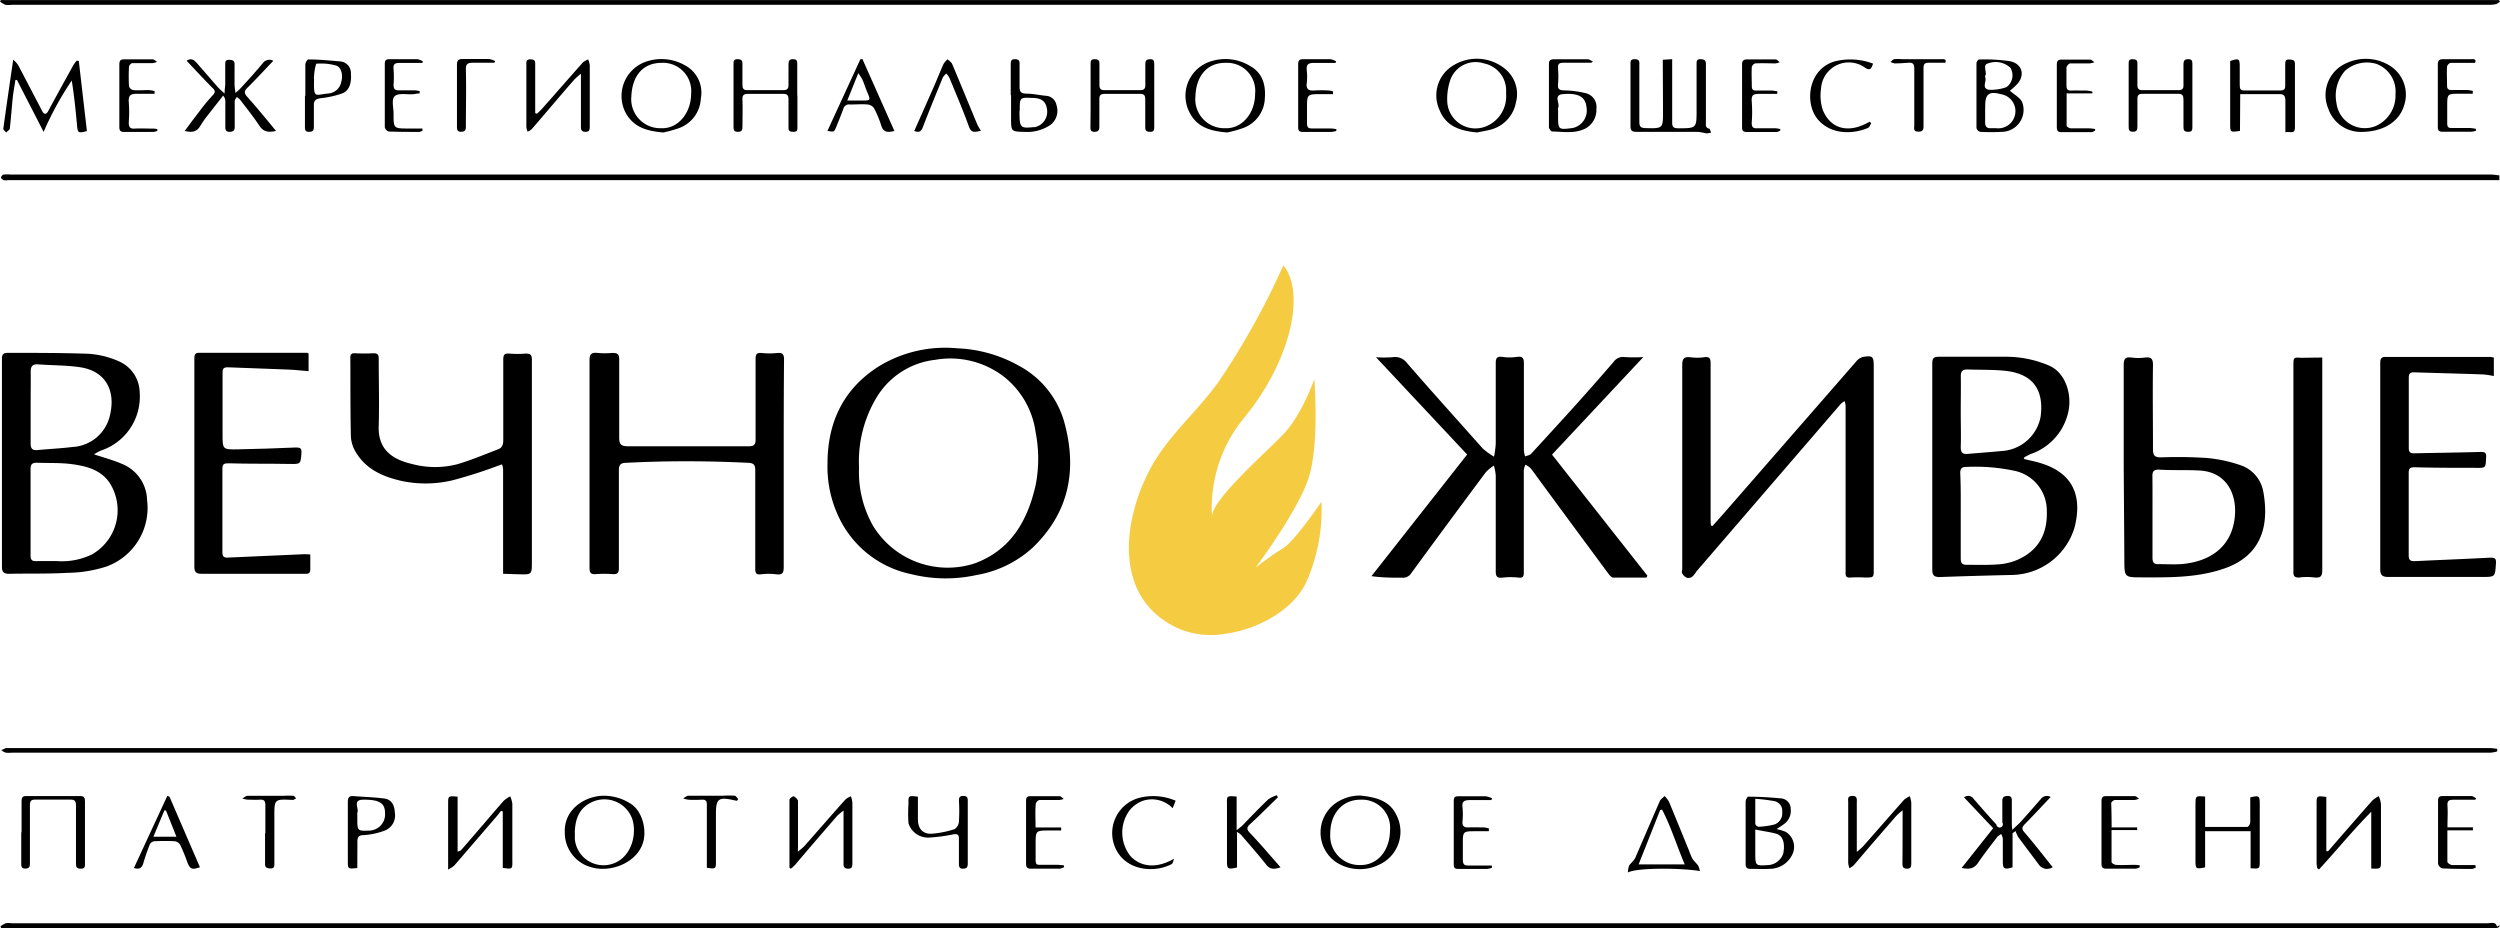 <?xml version="1.0" encoding="UTF-8"?> <svg xmlns="http://www.w3.org/2000/svg" id="Слой_1" data-name="Слой 1" viewBox="0 0 308.34 114.49"> <defs> <style>.cls-1{fill:#f5cb42;}</style> </defs> <path d="M459.76,373.55l11.77,14.94-.14.23c-1.36,0-2.72,0-4.08,0-.2,0-.44-.28-.59-.48q-4.38-5.91-8.74-11.85c-.3-.41-.59-.84-.92-1.22a2.61,2.61,0,0,0-.58-.37,2.19,2.19,0,0,0-.2.63c0,2.8,0,5.6,0,8.4,0,1.43,0,2.85,0,4.28,0,.48-.12.67-.65.61a8.39,8.39,0,0,0-1.94,0c-.7.09-.88-.14-.87-.81q0-5.89,0-11.8a6.35,6.35,0,0,0-.23-1.2,5,5,0,0,0-1,.82q-4.62,6.19-9.18,12.43a1.23,1.23,0,0,1-1.2.57c-1.18,0-2.36,0-3.72-.19l11.8-15-11.24-12a14.16,14.16,0,0,0,2,0,1.86,1.86,0,0,1,1.86.76c3.07,3.53,6.19,7,9.31,10.5a8.44,8.44,0,0,0,1.39,1,12.45,12.45,0,0,0,.21-1.58c0-3.32,0-6.63,0-9.94,0-.63.15-.87.82-.78a6.17,6.17,0,0,0,1.77,0c.77-.12.89.2.88.87,0,3.56,0,7.11,0,10.66a3.74,3.74,0,0,0,.15.74c.26-.1.58-.14.75-.33q2.76-3,5.48-6,2.37-2.64,4.69-5.33a1.42,1.42,0,0,1,1.38-.59,18.52,18.52,0,0,0,2.28,0Z" transform="translate(-268.34 -317.48)"></path> <path d="M576.6,339.11v.59H269.28a1.28,1.28,0,0,1-.48,0c-.14-.06-.35-.23-.34-.32a.52.52,0,0,1,.32-.37,4.4,4.4,0,0,1,.89,0H575.44C575.82,339,576.21,339.07,576.6,339.11Z" transform="translate(-268.34 -317.48)"></path> <path d="M479.56,382.35l1.38-1.55q8.16-9.36,16.32-18.72a1.71,1.71,0,0,1,.81-.57c1.25-.21,1.37-.08,1.37,1.2v25c0,1,0,1-1.08,1a15,15,0,0,0-1.77,0c-.46.05-.65-.12-.62-.57,0-.22,0-.44,0-.65q0-10,0-20a2.71,2.71,0,0,0-.12-.54,2.86,2.86,0,0,0-.48.35l-17.69,20.53c-.35.41-.57,1.06-1.28.91a1.2,1.2,0,0,1-.58-.54c-.09-.13,0-.36,0-.55q0-12.56,0-25.11c0-.76.16-1.09,1-1a6,6,0,0,0,1.69,0c.67-.1.82.14.81.78,0,6.38,0,12.76,0,19.14,0,.28,0,.56.05.84Z" transform="translate(-268.34 -317.48)"></path> <path d="M365,374.71c0,4.25,0,8.5,0,12.76,0,.74-.22.93-.93.84a7.63,7.63,0,0,0-1.85,0c-.6.08-.73-.12-.73-.69,0-4,0-8.08,0-12.11,0-.68-.15-.91-.88-.95-5-.24-10-.26-15,0-.76,0-.95.27-.94,1,0,4,0,8,0,12,0,.58-.18.76-.74.73a14.72,14.72,0,0,0-2.1,0c-.6.05-.78-.16-.78-.76,0-3.85,0-7.7,0-11.55,0-4.68,0-9.37,0-14.05,0-.79.25-1,1-.92a9.62,9.62,0,0,0,1.78,0c.65,0,.89.11.88.84,0,3.2,0,6.4,0,9.61,0,.8.23,1.06,1.05,1.06,5,0,10,0,14.94,0,.65,0,.84-.22.83-.84,0-3.28,0-6.56,0-9.85,0-.62.1-.89.79-.81a8.8,8.8,0,0,0,1.85,0c.68-.07.88.15.87.84C365,366.15,365,370.43,365,374.71Z" transform="translate(-268.34 -317.48)"></path> <path d="M370.4,374.68c0-5.18,2-9.32,6.45-12.09a15.74,15.74,0,0,1,9.58-2.15,16.86,16.86,0,0,1,7.72,2.23,11.34,11.34,0,0,1,5.41,6.72c1.68,5.92.7,11.27-3.87,15.65a13.7,13.7,0,0,1-6.9,3.36,17.64,17.64,0,0,1-8.08-.11,12.72,12.72,0,0,1-9-7.21A14.44,14.44,0,0,1,370.4,374.68Zm3.89.46a13.44,13.44,0,0,0,1.72,7.18,10.78,10.78,0,0,0,12.62,4.62c4.43-1.67,6.47-5.29,7.45-9.67a16.91,16.91,0,0,0,0-6.42,10.57,10.57,0,0,0-3.77-6.79,10.81,10.81,0,0,0-8.63-2.2,9.7,9.7,0,0,0-7.28,4.73A15.32,15.32,0,0,0,374.29,375.14Z" transform="translate(-268.34 -317.48)"></path> <path d="M279.94,373.52c1.17.39,2.32.69,3.41,1.16a4.94,4.94,0,0,1,3.13,4.47,7.69,7.69,0,0,1-5,8.2,16.11,16.11,0,0,1-4.82.78c-2.38.14-4.78.07-7.18.12-.65,0-.9-.19-.9-.87q0-12.84,0-25.67c0-.53.19-.71.7-.71,3.31,0,6.62,0,9.92.11a11,11,0,0,1,3.73.9,4.27,4.27,0,0,1,2.64,3.91,7,7,0,0,1-4.78,7.13A5.58,5.58,0,0,0,279.94,373.52Zm-4.62,13.16a8.49,8.49,0,0,0,4.38-.83,6.27,6.27,0,0,0,2.19-8.77c-1.11-1.7-3-2.14-4.81-2.37-1.38-.17-2.79-.1-4.18-.16-.55,0-.79.17-.79.73,0,3.58,0,7.15,0,10.73,0,.48.16.69.65.68C273.51,386.67,274.27,386.68,275.32,386.68Zm-3.2-18.89h0c0,1.46,0,2.91,0,4.36,0,.62.17.9.83.84,1.44-.14,2.89-.2,4.32-.38a5,5,0,0,0,4.65-4c.67-2.85-.47-5.37-3.73-5.84-1.69-.25-3.42-.22-5.13-.35-.74-.06-.95.28-.93.95C272.14,364.84,272.12,366.32,272.12,367.79Z" transform="translate(-268.34 -317.48)"></path> <path d="M517.93,374.08c.76.19,1.54.33,2.28.58,3.75,1.21,5,3.95,4,7.86a8.2,8.2,0,0,1-7.61,5.87c-3,.07-6,.15-9,.26-.69,0-.94-.18-.94-.91q0-12.72,0-25.44c0-.66.2-.82.83-.82,2.74,0,5.49,0,8.23,0a13.45,13.45,0,0,1,5.39,1.11c2.07.94,2.71,3.58,2.38,5.42a7.08,7.08,0,0,1-4.7,5.47c-.27.12-.52.26-.78.4C518,374,518,374,517.93,374.08Zm-7.76,7c0,1.75,0,3.49,0,5.24,0,.59.14.83.75.82,1.35,0,2.7.05,4-.06a7.29,7.29,0,0,0,2.46-.65c2.64-1.27,3.58-3.47,3.39-6.34a5,5,0,0,0-4-4.55,23.11,23.11,0,0,0-5.92-.47c-.55,0-.75.2-.74.77C510.19,377.55,510.17,379.3,510.17,381.05Zm0-12.75c0,1.43.05,2.86,0,4.28,0,.74.25.9.88.85,1.52-.13,3-.24,4.56-.39a5.19,5.19,0,0,0,4.41-4.18c.46-3.45-1.07-5.28-4.23-5.66-1.57-.18-3.17-.12-4.76-.18-.6,0-.87.18-.85.84C510.2,365.34,510.17,366.82,510.17,368.3Z" transform="translate(-268.34 -317.48)"></path> <path d="M576.68,317.66a1.66,1.66,0,0,1-.41.3,2.94,2.94,0,0,1-.78.11H269.79a3.06,3.06,0,0,1-.8,0,2.66,2.66,0,0,1-.65-.4l.1-.18H576.55Z" transform="translate(-268.34 -317.48)"></path> <path d="M576.66,431.68c-.09.08-.17.22-.27.23a5.21,5.21,0,0,1-.88.06h-307l-.12-.23a2.79,2.79,0,0,1,.66-.39,2.54,2.54,0,0,1,.73,0H575.17c.41,0,1-.23,1.13.42l.3-.15Z" transform="translate(-268.34 -317.48)"></path> <path d="M576.33,410.16a4.29,4.29,0,0,1-.78.15c-.81,0-1.62,0-2.43,0H269.85a4.38,4.38,0,0,1-.81,0,2.23,2.23,0,0,1-.54-.3c.19-.09.38-.19.58-.27,0,0,.1,0,.16,0h306.1a8.14,8.14,0,0,1,1,.1Z" transform="translate(-268.34 -317.48)"></path> <path d="M330.39,388.25v-12.9a2.58,2.58,0,0,0-.13-.6l-.62.22a56.38,56.38,0,0,1-5.58,1.77,14.37,14.37,0,0,1-6.09.08c-2.29-.51-4.37-1.37-5.67-3.45a4.16,4.16,0,0,1-.68-2c-.08-3.26-.05-6.52-.07-9.77,0-.43.15-.57.57-.55a21.3,21.3,0,0,0,2.26,0c.57,0,.68.19.67.7,0,2.75.08,5.5,0,8.24-.12,3,1.74,4.17,4.16,4.73a10.92,10.92,0,0,0,5.59,0c1.71-.51,3.37-1.21,5-1.84.47-.18.61-.56.61-1.09,0-3.31,0-6.63,0-9.94,0-.59.13-.82.76-.76a12.39,12.39,0,0,0,2,0c.61,0,.77.16.77.77,0,8.29,0,16.58,0,24.88,0,1.61,0,1.61-1.57,1.57Z" transform="translate(-268.34 -317.48)"></path> <path d="M530.27,375c0-4.18,0-8.35,0-12.52,0-.78.24-1,1-.9a6.2,6.2,0,0,0,1.61,0c.72-.09,1,.1,1,.89-.05,3.47,0,6.95,0,10.42,0,.77.2,1,1,1a54.25,54.25,0,0,1,5.56.07,17.31,17.31,0,0,1,4.16.87,4.22,4.22,0,0,1,2.89,3.31c.74,4.13-.18,7.87-4.85,9.47-3.32,1.14-6.71,1.09-10.12,1.08-2.17,0-2.17,0-2.17-2.21Zm3.55,6.19c0,1.7,0,3.39,0,5.09,0,.58.19.82.8.78.89,0,1.78.05,2.67,0,3.25-.24,6.26-1.83,6.68-5.8.3-2.82-1-5.58-4.37-5.75-1.66-.09-3.33,0-5-.11-.61,0-.8.22-.79.81C533.83,377.83,533.82,379.49,533.82,381.16Z" transform="translate(-268.34 -317.48)"></path> <path d="M575.92,361.58v2.28a11.45,11.45,0,0,0-1.34-.2c-2.85-.1-5.7-.17-8.55-.26-.47,0-.6.23-.6.65,0,2.9,0,5.81,0,8.72,0,.43.17.63.62.62,2.75-.06,5.49-.09,8.23-.17.55,0,.72.1.69.65-.07,1.37,0,1.33-1.42,1.31-2.47,0-4.95,0-7.42-.07-.51,0-.71.12-.71.68q0,5.08,0,10.17c0,.59.2.75.75.73,3.08-.15,6.17-.26,9.25-.43.62,0,.8.06.76.71-.11,1.67-.08,1.67-1.73,1.67-3.84,0-7.69,0-11.54,0-.8,0-1-.27-1-1q0-12.67,0-25.35c0-.52.09-.8.69-.79h12.84A3.31,3.31,0,0,1,575.92,361.58Z" transform="translate(-268.34 -317.48)"></path> <path d="M306.61,385.86c0,.68,0,1.27,0,1.85s-.33.54-.7.54H302c-2.94,0-5.87,0-8.8,0-.69,0-.89-.22-.89-.88q0-12.84,0-25.67c0-.45.06-.71.6-.71,4.44,0,8.88,0,13.32,0,0,0,.09.05.17.09v2.18c-.88-.07-1.7-.17-2.52-.2-2.49-.11-5-.17-7.49-.28-.64,0-.6.39-.6.8,0,2.48,0,4.95,0,7.43,0,1.9,0,1.92,1.88,1.89q3.6-.07,7.18-.23c.55,0,.7.11.67.66-.1,1.42-.08,1.39-1.53,1.37-2.5-.05-5,0-7.5-.08-.51,0-.72.1-.72.66q0,5.18,0,10.33c0,.5.18.66.66.64l9.5-.42Z" transform="translate(-268.34 -317.48)"></path> <path d="M554.76,361.58c0,.28,0,.54,0,.8,0,8.47,0,16.94,0,25.41,0,.74-.18,1-1,.91a7,7,0,0,0-1.77,0c-.64.07-.83-.19-.79-.76,0-.11,0-.22,0-.33q0-12.5,0-25c0-1.07,0-1.06,1-1C553.13,361.6,553.9,361.58,554.76,361.58Z" transform="translate(-268.34 -317.48)"></path> <path d="M473.42,324.85l1.16-.07v2.15c0,1.88,0,3.76,0,5.64,0,.6.19.72.73.73,2.28,0,2.28,0,2.28-2.24,0-1.89,0-3.77,0-5.65,0-.35,0-.65.48-.63s.68.12.67.64c0,2.37,0,4.74,0,7.1,0,.35-.1.7.4.83.11,0,.16.32.24.49a2.57,2.57,0,0,1-.61.09,9.23,9.23,0,0,0-1-.19c-2.53,0-5.05,0-7.58,0-.62,0-.76-.19-.75-.79,0-2.48,0-4.95,0-7.42,0-.4-.07-.77.54-.75s.56.34.55.75c0,2.34,0,4.68,0,7,0,.58.2.73.74.75,2.18.05,2.18.07,2.18-2.09Z" transform="translate(-268.34 -317.48)"></path> <path d="M302.38,333.63c-.9.19-1.48.15-2-.57-.75-1.14-1.61-2.21-2.44-3.3a2.55,2.55,0,0,0-.4-.32c-.09.17-.25.35-.25.52,0,1.05,0,2.1,0,3.15,0,.45-.15.61-.6.63s-.57-.22-.56-.64c0-1.05,0-2.1,0-3.15a1,1,0,0,0-.27-.67c-.58.74-1.17,1.48-1.75,2.23a14.12,14.12,0,0,0-1.07,1.5c-.45.77-1.07.83-1.92.62.6-.81,1.16-1.57,1.74-2.31a22.35,22.35,0,0,1,1.68-2.05c.45-.45.31-.68-.05-1-1.05-1.07-2.07-2.17-3.13-3.29.55-.39.92-.11,1.28.3l2.61,3c.19.21.41.38.79.74,0-.55.08-.87.08-1.2q0-1.17,0-2.34c0-.36,0-.63.49-.62s.69.13.66.65c0,.83,0,1.67,0,2.5a8.13,8.13,0,0,0,.12.93c.3-.27.46-.4.59-.54.93-1,1.89-2.07,2.78-3.14a1,1,0,0,1,1.29-.28c-1.09,1.14-2.12,2.26-3.2,3.33-.44.42-.38.71,0,1.13C300,330.73,301.15,332.12,302.38,333.63Z" transform="translate(-268.34 -317.48)"></path> <path d="M510.28,424.53l3.89-4.9-3.59-3.8a.79.79,0,0,1,1.16.15q1.39,1.62,2.83,3.2a.4.4,0,1,0,.73-.26c0-.89,0-1.78,0-2.66,0-.49.22-.59.63-.61s.55.18.54.58c0,.89,0,1.78,0,2.67,0,.22,0,.45.06.93.48-.46.81-.74,1.1-1.06.81-.9,1.6-1.81,2.4-2.72a.92.92,0,0,1,1.23-.27c-1.1,1.16-2.13,2.27-3.19,3.35-.38.39-.4.62,0,1.06,1.19,1.38,2.3,2.82,3.44,4.24a1.23,1.23,0,0,1-1.74-.36c-.84-1.12-1.68-2.23-2.51-3.35a4.5,4.5,0,0,1-.33-.74l-.37.27v4.2c-1,.31-1.2.2-1.2-.71s0-1.89,0-2.83a2.18,2.18,0,0,0-.19-.56,1.88,1.88,0,0,0-.48.34c-.83,1.08-1.68,2.16-2.44,3.29C511.72,424.67,511.16,424.7,510.28,424.53Z" transform="translate(-268.34 -317.48)"></path> <path d="M555.48,422.46c1.81-2.08,3.62-4.17,5.44-6.23a3.89,3.89,0,0,1,.81-.56,3.65,3.65,0,0,1,.27,1c0,2.31,0,4.62,0,6.93,0,1.05,0,1.05-1.2,1v-7c-2.3,2.32-4.29,4.78-6.44,7.11l-.23-.16c0-.17-.06-.34-.07-.52v-7.34c0-1.07,0-1.07,1.2-.92v6.69Z" transform="translate(-268.34 -317.48)"></path> <path d="M278.06,325l1,8.65c-1.1.28-1.14.24-1.23-.82-.16-1.79-.35-3.57-.64-5.42a38.91,38.91,0,0,0-3.47,6.34l-3.29-6.41-.19,0c-.11.74-.25,1.47-.33,2.21-.13,1.26-.21,2.52-.36,3.77,0,.18-.3.33-.45.5-.13-.16-.37-.34-.35-.48.38-2.76.78-5.52,1.22-8.5a4,4,0,0,1,.59.63c1,1.91,2,3.82,3,5.74.24.44.51.37.71,0,1-1.87,2.05-3.76,3.08-5.63a4.68,4.68,0,0,1,.45-.62Z" transform="translate(-268.34 -317.48)"></path> <path d="M330.35,424.52v-6.95l-.21-.09c-.2.26-.4.51-.61.76q-2.58,3-5.17,6a4,4,0,0,1-.75.49v-2.19c0-2,0-3.93,0-5.9,0-1,0-1,1.17-.9v6.78c.23-.09.35-.1.41-.17,1.76-2,3.5-4.08,5.27-6.1a3.85,3.85,0,0,1,.81-.55,3.47,3.47,0,0,1,.26.91c0,2.34,0,4.69,0,7C331.55,424.69,331.55,424.69,330.35,424.52Z" transform="translate(-268.34 -317.48)"></path> <path d="M365.71,424.49c0-2.79,0-5.58,0-8.37,0-.16.42-.47.54-.42s.51.37.51.57c0,1.91,0,3.82,0,5.73a3.58,3.58,0,0,0,0,.51,7.45,7.45,0,0,0,.77-.66c1.69-1.91,3.36-3.84,5.06-5.74a2.33,2.33,0,0,1,.7-.42,3.62,3.62,0,0,1,.18.79c0,2.47,0,4.94,0,7.42,0,.4,0,.74-.55.72s-.55-.36-.54-.76v-6.41a8.45,8.45,0,0,0-.79.66c-1.74,2-3.46,4-5.2,6.05a4,4,0,0,1-.53.47Z" transform="translate(-268.34 -317.48)"></path> <path d="M487.46,419.74a6.85,6.85,0,0,1,1.11.33,2.17,2.17,0,0,1,.79,2.88,3.1,3.1,0,0,1-2.8,1.69c-.77.05-1.55,0-2.33,0-.46,0-.6-.19-.59-.64,0-2.55,0-5.1,0-7.66,0-.21.21-.6.31-.6,1.36,0,2.71.08,4.06.21a1.29,1.29,0,0,1,1.19,1.31,2,2,0,0,1-.79,1.83C488.16,419.28,487.87,419.46,487.46,419.74Zm-2.63.05v2.85c0,1.64,0,1.64,1.67,1.53a2.1,2.1,0,0,0,1.78-1.42c.17-.86.17-2.13-.84-2.43C486.65,420.09,485.81,420,484.83,419.79Zm0-3.76c0,1.14,0,2.11,0,3.07a.53.53,0,0,0,.39.35,9.28,9.28,0,0,0,2-.29,1.47,1.47,0,0,0,.93-1.55,1.21,1.21,0,0,0-.95-1.32A21.82,21.82,0,0,0,484.83,416Z" transform="translate(-268.34 -317.48)"></path> <path d="M544.61,333.62c-1.18.2-1.21.18-1.21-.86V325c1.08-.36,1.19-.29,1.18.71,0,.76,0,1.51,0,2.26,0,.48.09.68.61.67,1.46,0,2.91,0,4.36,0,.51,0,.66-.17.64-.66,0-.83,0-1.66,0-2.5,0-.38,0-.7.51-.66s.69.06.69.62c0,2.58,0,5.17,0,7.75,0,.94-.68.44-1.18.6,0-1.34,0-2.6,0-3.85,0-.7-.2-.87-.86-.85-1.53,0-3.06,0-4.71,0Z" transform="translate(-268.34 -317.48)"></path> <path d="M334.55,331.51a6.72,6.72,0,0,0,.61-.58c1.7-1.91,3.37-3.84,5.07-5.75a2.56,2.56,0,0,1,.65-.37,3,3,0,0,1,.2.69c0,2.5,0,5,0,7.51,0,.41,0,.74-.55.73s-.54-.37-.54-.76c0-1.8,0-3.61,0-5.41v-1a10.7,10.7,0,0,0-.82.73c-1.76,2-3.5,4.09-5.26,6.12a2.07,2.07,0,0,1-.5.3,2.4,2.4,0,0,1-.15-.57c0-2.53,0-5.06,0-7.59,0-.39-.09-.77.53-.76s.56.34.56.76c0,2,0,3.91,0,5.87Z" transform="translate(-268.34 -317.48)"></path> <path d="M503,417.42a8,8,0,0,0-.8.71c-1.74,2-3.47,4-5.21,6.05a3.11,3.11,0,0,1-.54.39,2.5,2.5,0,0,1-.16-.64c0-2.5,0-5,0-7.51,0-.37-.13-.76.5-.77s.57.39.56.81c0,2,0,3.9,0,6.09a9.57,9.57,0,0,0,.77-.68c1.69-1.92,3.37-3.84,5.06-5.75a3.32,3.32,0,0,1,.7-.44,3.25,3.25,0,0,1,.19.79c0,2.47,0,4.95,0,7.42,0,.42,0,.74-.55.73s-.54-.36-.54-.76C503,421.78,503,419.69,503,417.42Z" transform="translate(-268.34 -317.48)"></path> <path d="M450.52,333.82c-2.13-.21-3.81-.75-4.63-2.76a4.31,4.31,0,0,1,1.79-5.57A5.5,5.5,0,0,1,454,326a4,4,0,0,1,1.3,4.16,4.26,4.26,0,0,1-3,3.28C451.64,333.62,451,333.71,450.52,333.82Zm3.58-4.72v-.4a3.4,3.4,0,0,0-2.74-3.4,3.31,3.31,0,0,0-4.13,2,7.23,7.23,0,0,0-.38,2.89,3.48,3.48,0,0,0,4.94,2.8A4,4,0,0,0,454.1,329.1Z" transform="translate(-268.34 -317.48)"></path> <path d="M559.49,333.75a4.23,4.23,0,0,1-4-2.9,4.29,4.29,0,0,1,2.36-5.63,5.63,5.63,0,0,1,5.21.34,4.21,4.21,0,0,1,1.81,4.88C564.26,332.52,562.26,333.76,559.49,333.75Zm4.3-4.67a3.63,3.63,0,0,0-2.38-3.73,4.09,4.09,0,0,0-3.82.84,4.65,4.65,0,0,0-1.08,4,3.53,3.53,0,0,0,4.85,2.83A4.11,4.11,0,0,0,563.79,329.08Z" transform="translate(-268.34 -317.48)"></path> <path d="M350.15,333.82c-2.07-.17-3.6-.67-4.57-2.29a4.48,4.48,0,0,1,2.64-6.51,5.84,5.84,0,0,1,4.61.52,3.8,3.8,0,0,1,1.95,4.07,4.09,4.09,0,0,1-2.69,3.67A14.92,14.92,0,0,1,350.15,333.82Zm-.22-.53c1.94.09,3.64-1.76,3.65-4.24a3.48,3.48,0,0,0-3.61-3.82c-2.48,0-3.66,1.77-3.76,4.12A3.58,3.58,0,0,0,349.93,333.29Z" transform="translate(-268.34 -317.48)"></path> <path d="M419.7,333.82c-2.07-.17-3.65-.65-4.56-2.31a4.45,4.45,0,0,1,2.66-6.5,5.81,5.81,0,0,1,4.6.54c1.65.88,2.07,2.34,1.94,4.07a4.05,4.05,0,0,1-2.7,3.66A15.36,15.36,0,0,1,419.7,333.82Zm-.2-.53c1.93.08,3.64-1.74,3.64-4.25a3.46,3.46,0,0,0-3.54-3.81c-2.52-.06-3.75,1.8-3.82,4.13A3.57,3.57,0,0,0,419.5,333.29Z" transform="translate(-268.34 -317.48)"></path> <path d="M436.12,415.6c1.83.2,3.62.58,4.47,2.45a4.46,4.46,0,0,1-2.12,6.06,5.39,5.39,0,0,1-5.35-.3,4.45,4.45,0,0,1-.21-7.15A5.24,5.24,0,0,1,436.12,415.6Zm.05,8.57c2.1,0,3.58-1.8,3.61-4.27a3.47,3.47,0,0,0-3.64-3.79c-2.21,0-3.73,1.7-3.73,4.16A3.61,3.61,0,0,0,436.17,424.17Z" transform="translate(-268.34 -317.48)"></path> <path d="M540.31,415.72v3.75c1.79,0,3.5,0,5.21,0,.13,0,.35-.35.36-.54,0-1,0-2.09,0-3.11,1.1-.25,1.17-.2,1.17.83v7c0,1,0,1-1.13.92V420h-5.61v4.46c-1.14.23-1.19.19-1.19-.84v-7C539.14,415.63,539.14,415.63,540.31,415.72Z" transform="translate(-268.34 -317.48)"></path> <path d="M338,420.13c-.11-2.7,2.25-4.34,4.51-4.5a6.09,6.09,0,0,1,3.49.9c1.48.82,2.15,3.14,1.66,4.84-.74,2.5-4,3.82-6.47,3.05A4.4,4.4,0,0,1,338,420.13Zm1.24,0c0,.25,0,.55,0,.84a3.55,3.55,0,0,0,5,2.91c2-.89,2.7-3.56,2.06-5.45a3.65,3.65,0,0,0-5-2C339.75,417.18,339.29,418.5,339.23,420.13Z" transform="translate(-268.34 -317.48)"></path> <path d="M516.23,328.67c.55.49,1.24.84,1.51,1.39a2.71,2.71,0,0,1-2.52,3.68,23.58,23.58,0,0,1-2.66,0,.67.67,0,0,1-.45-.47c0-2.66,0-5.33,0-8,0-.16.21-.45.31-.45a21.2,21.2,0,0,1,3.83.21c1.61.34,1.91,1.9.7,3C516.69,328.3,516.4,328.53,516.23,328.67Zm-3.05,2.53c0,.46,0,.92,0,1.37s.16.75.68.72c.21,0,.43,0,.64,0a2.12,2.12,0,0,0,.59-4.2c-1.4-.39-1.9,0-1.9,1.38Zm0-4.18c.25.43-.5,1.33.44,1.53a5.59,5.59,0,0,0,2-.26.71.71,0,0,0,.29-.14,1.79,1.79,0,0,0,.38-2.31,2.66,2.66,0,0,0-2.72-.55c-.75.16-.17,1-.34,1.47C513.16,326.8,513.18,326.86,513.18,327Z" transform="translate(-268.34 -317.48)"></path> <path d="M402.85,329.16c0-1.24,0-2.48,0-3.72,0-.4,0-.68.54-.66s.56.28.55.68c0,.83,0,1.67,0,2.5,0,.46.15.64.6.64q2.22,0,4.44,0c.5,0,.64-.22.62-.7,0-.83,0-1.67,0-2.5,0-.47.16-.61.6-.62s.5.23.5.61q0,3.87,0,7.75c0,.39-.05.61-.52.6s-.61-.16-.59-.63c0-1.13,0-2.26,0-3.39,0-.51-.19-.67-.65-.66h-4.36c-.48,0-.67.17-.65.67,0,1.13,0,2.26,0,3.39,0,.45-.15.62-.61.62s-.5-.26-.49-.63C402.86,331.79,402.85,330.47,402.85,329.16Z" transform="translate(-268.34 -317.48)"></path> <path d="M366.69,329.26c0,1.29,0,2.58,0,3.87,0,.38,0,.62-.51.61s-.61-.15-.59-.62c0-1.13,0-2.26,0-3.39,0-.5-.17-.68-.64-.67h-4.36c-.52,0-.71.16-.68.7.05,1.1,0,2.21,0,3.31,0,.41-.05.67-.56.67s-.54-.25-.54-.66c0-2.56,0-5.11,0-7.67,0-.36,0-.63.49-.63s.63.16.61.62c0,.83,0,1.67,0,2.5,0,.48.1.7.6.7q2.22,0,4.44,0c.48,0,.66-.19.64-.68,0-.83,0-1.67,0-2.5,0-.45.11-.64.57-.64s.52.23.51.61c0,1.29,0,2.58,0,3.87Z" transform="translate(-268.34 -317.48)"></path> <path d="M530.88,329.21c0-1.27,0-2.53,0-3.8,0-.35,0-.64.48-.63s.62.14.6.62c0,.85,0,1.72,0,2.58,0,.46.18.62.61.62q2.22,0,4.44,0c.48,0,.66-.17.63-.68,0-.83,0-1.66,0-2.5,0-.44.12-.64.59-.64s.51.23.51.61c0,2.58,0,5.16,0,7.75,0,.38-.05.61-.52.6s-.59-.17-.58-.63c0-1.1,0-2.21,0-3.31,0-.51-.1-.75-.64-.75-1.48,0-3,0-4.44,0-.44,0-.61.18-.6.63,0,1.13,0,2.26,0,3.39,0,.44-.07.65-.55.66s-.54-.27-.53-.66C530.89,331.79,530.88,330.5,530.88,329.21Z" transform="translate(-268.34 -317.48)"></path> <path d="M271,420.15c0-1.29,0-2.58,0-3.87,0-.46.14-.62.59-.62,2.21,0,4.41,0,6.62,0,.52,0,.61.21.61.68,0,2.55,0,5.11,0,7.66,0,.38,0,.62-.5.62s-.61-.16-.61-.63c0-2.39,0-4.78,0-7.18,0-.55-.17-.71-.68-.71-1.45,0-2.9,0-4.36,0-.46,0-.64.16-.64.67,0,2.37,0,4.73,0,7.1,0,.42,0,.73-.56.74s-.51-.38-.51-.76v-3.71Z" transform="translate(-268.34 -317.48)"></path> <path d="M420.86,415.72v4.16c.38-.31.58-.45.76-.63,1-1.05,2.05-2.13,3.12-3.16a3.88,3.88,0,0,1,1.08-.53l.13.26c-1.13,1.09-2.23,2.21-3.38,3.26-.51.45-.5.71,0,1.2,1.25,1.32,2.43,2.72,3.71,4.17-.76.25-1.28.3-1.78-.34-1-1.27-2.07-2.47-3.12-3.7a3.72,3.72,0,0,0-.47-.33v4.39c-1.16.26-1.24.2-1.24-.82v-7C419.64,415.63,419.64,415.63,420.86,415.72Z" transform="translate(-268.34 -317.48)"></path> <path d="M464.6,325.22c-1.14,0-2.3,0-3.44,0-.56,0-.7.19-.66.71a11.31,11.31,0,0,1,0,1.93c-.06.65.2.75.78.77a11.22,11.22,0,0,1,2.52.32,1.73,1.73,0,0,1,1.43,1.95,2.59,2.59,0,0,1-1.45,2.48c-1.32.61-2.69.33-4,.32-.14,0-.39-.34-.4-.52,0-2.61,0-5.22,0-7.83,0-.44.21-.55.59-.56,1.4,0,2.8,0,4.2,0,.21,0,.42.19.64.28Zm-4.09,5.95v.56c0,1.75,0,1.77,1.79,1.54a2.2,2.2,0,0,0,1.72-2.51c-.11-1.3-.95-1.84-2.91-1.67-1.23.1-.34,1.13-.59,1.68C460.46,330.88,460.51,331,460.51,331.17Z" transform="translate(-268.34 -317.48)"></path> <path d="M478,424.92c-2-.38-7.73-.46-8.88.17a3,3,0,0,1,.14-.84c.23-.35.62-.62.78-1,1-2.31,2-4.63,3-6.94.11-.26.4-.44.6-.65a3.08,3.08,0,0,1,.55.71c.83,2,1.64,4,2.46,6a7.29,7.29,0,0,0,.42,1c.19.32.5.57.71.87A2.72,2.72,0,0,1,478,424.92Zm-1.87-.83c-1-2.33-1.69-4.65-2.8-6.76l-.23.05-2.66,6.71Z" transform="translate(-268.34 -317.48)"></path> <path d="M393,329.22c0-1.27,0-2.53,0-3.79,0-.42.05-.67.56-.65s.54.28.53.68c0,.92,0,1.83,0,2.74,0,.67.24.81.84.83.78,0,1.57.18,2.35.26a1.4,1.4,0,0,1,1.36,1.15,2.19,2.19,0,0,1-.75,2.45,5.08,5.08,0,0,1-3.11.86c-1.74-.05-1.74,0-1.74-1.79v-2.74Zm1.08,1.94c0,2.08.08,2.17,1.73,2l.16,0a1.93,1.93,0,0,0,1.51-2.15c-.12-1-.66-1.45-1.83-1.45C394.11,329.49,394.11,329.49,394.11,331.16Z" transform="translate(-268.34 -317.48)"></path> <path d="M312.41,424.54c-1.17.12-1.17.12-1.17-.87,0-2.42,0-4.84,0-7.26,0-.57.15-.79.73-.74,1.24.1,2.49.13,3.73.29,1,.12,1.3.91,1.34,1.76a2,2,0,0,1-1.19,2.18,9.11,9.11,0,0,1-2.63.58c-.61,0-.81.22-.8.8C312.42,422.35,312.41,423.42,312.41,424.54Zm0-6.56v.4c0,1.6,0,1.6,1.53,1.54a2,2,0,0,0,1.89-2.15c0-1.25-.72-1.67-2.65-1.66-1.45,0-.51,1.09-.77,1.63A.65.65,0,0,0,312.41,418Z" transform="translate(-268.34 -317.48)"></path> <path d="M306,329.3c0-1.29,0-2.58,0-3.87,0-.22.24-.62.37-.62,1.29,0,2.59.13,3.88.24a1.43,1.43,0,0,1,1.37,1.51c.1,1.21-.24,2.15-1.1,2.45a11.72,11.72,0,0,1-2.61.58c-.6.08-.88.27-.86.89,0,.86,0,1.72,0,2.58,0,.41-.05.67-.55.68s-.56-.21-.55-.65c0-1.26,0-2.52,0-3.79Zm1.08-2.15c-.08,2.61.11,2,1.75,1.86a1.75,1.75,0,0,0,1.59-1.39c.25-.83.05-1.82-.61-2.05a6.82,6.82,0,0,0-2.47-.23,6.13,6.13,0,0,0-.26,1.49A1.71,1.71,0,0,0,307.05,327.15Z" transform="translate(-268.34 -317.48)"></path> <path d="M370.39,333.63l4.06-8.83.25-.05c1.31,2.94,2.62,5.88,3.95,8.88-.79.2-1.35.21-1.62-.66a12.54,12.54,0,0,0-.89-2.14,1.07,1.07,0,0,0-.77-.46c-.72-.07-1.45,0-2.17,0a.73.73,0,0,0-.85.54c-.28.78-.6,1.55-.91,2.32C371.21,333.76,371.21,333.76,370.39,333.63Zm3.81-7.13-1.36,3.38h1.73c1.18,0,1.17,0,.72-1.07-.21-.49-.36-1-.57-1.48A8.29,8.29,0,0,0,374.2,326.5Z" transform="translate(-268.34 -317.48)"></path> <path d="M293,424.44c-1,.35-1.23.24-1.57-.66a21.93,21.93,0,0,0-.85-2.07.94.94,0,0,0-.65-.47,22.2,22.2,0,0,0-2.58,0,.72.72,0,0,0-.52.36A24.75,24.75,0,0,0,286,424c-.2.59-.54.73-1.14.53,1.39-3,2.75-5.94,4.11-8.88l.27.08Q291.11,420.07,293,424.44Zm-4.19-7-.2,0-1.35,3.24h2.84Z" transform="translate(-268.34 -317.48)"></path> <path d="M381.55,415.74v2.77c0,1.13.55,1.83,1.66,1.8a11.87,11.87,0,0,0,2.87-.57,1.22,1.22,0,0,0,.53-.93,20.18,20.18,0,0,0,0-2.58c0-.41.11-.59.55-.58s.54.18.54.59q0,3.88,0,7.75c0,.46-.14.62-.59.63s-.5-.26-.5-.63c0-1,0-2,0-3.07,0-.52-.21-.62-.71-.53a20.48,20.48,0,0,1-2.92.39,2.52,2.52,0,0,1-2.59-1.76,17.6,17.6,0,0,1,0-2.41C380.37,415.6,380.37,415.6,381.55,415.74Z" transform="translate(-268.34 -317.48)"></path> <path d="M528.78,419.53h3.15v.33h-3.16c0,1.43,0,2.68,0,3.94,0,.13.35.34.55.35.73.05,1.45,0,2.18,0,.25,0,.49,0,.74.06l0,.24a1.65,1.65,0,0,1-.5.17c-1.21,0-2.42,0-3.63,0-.45,0-.59-.19-.58-.64q0-3.83,0-7.66c0-.43.09-.65.56-.65,1.19,0,2.37,0,3.55,0,.18,0,.35.21.53.32a3,3,0,0,1-.57.16c-.8,0-1.61,0-2.41,0-.17,0-.45.24-.46.38C528.76,417.46,528.78,418.42,528.78,419.53Z" transform="translate(-268.34 -317.48)"></path> <path d="M526.41,329h-3.18c0,1.42,0,2.69,0,4,0,.11.34.3.52.31.75,0,1.51,0,2.26,0a6.26,6.26,0,0,1,.73.08l0,.2c-.15.07-.29.19-.44.19-1.24,0-2.47,0-3.71,0-.47,0-.57-.2-.57-.64q0-3.82,0-7.66c0-.44.11-.65.57-.65,1.18,0,2.36,0,3.55,0,.17,0,.35.21.52.32a2.4,2.4,0,0,1-.57.15c-.8,0-1.61,0-2.41,0-.17,0-.45.33-.47.52,0,.72,0,1.45,0,2.17,0,.5.13.68.63.66s1.23,0,1.85,0a5.85,5.85,0,0,1,.71.12Z" transform="translate(-268.34 -317.48)"></path> <path d="M287.76,333.62a2.14,2.14,0,0,1-.48.13l-3.64,0c-.45,0-.58-.16-.58-.63q0-3.83,0-7.67c0-.43.1-.65.57-.65,1.18,0,2.37,0,3.55,0,.18,0,.35.2.53.31a2,2,0,0,1-.56.16c-.83,0-1.67,0-2.5,0-.14,0-.39.27-.4.43a21.7,21.7,0,0,0,0,2.42.73.73,0,0,0,.52.47c.64.06,1.29,0,1.93,0a5.38,5.38,0,0,1,.7.12l0,.34c-.72,0-1.45,0-2.18,0s-1.06.15-1,1a16.05,16.05,0,0,1,0,2.5c0,.6.13.83.75.79s1.4,0,2.1,0c.22,0,.44,0,.66.07Z" transform="translate(-268.34 -317.48)"></path> <path d="M499.13,332.68c-.13.19-.21.49-.39.57-1.85.8-4.58.88-6.21-1.06s-1.24-6.17,2.1-7.14a7.87,7.87,0,0,1,4.73.28c-.21.57-.33.94-1,.49a3.43,3.43,0,0,0-5.42,2.6,5.72,5.72,0,0,0,.21,2.61c.9,2.23,2.92,2.85,5.18,1.77l.62-.31Z" transform="translate(-268.34 -317.48)"></path> <path d="M413.34,416.24l-.37.92a3.55,3.55,0,0,0-3.62-.93,3.76,3.76,0,0,0-1.72,1.23,4.65,4.65,0,0,0,.14,5.61c.92,1,2.74,1.83,5.38.32-.1.23-.14.58-.31.67-2.15,1.12-5.46.78-6.78-1.68a4.5,4.5,0,0,1,2.84-6.51A7,7,0,0,1,413.34,416.24Z" transform="translate(-268.34 -317.48)"></path> <path d="M320.46,333.58a1.15,1.15,0,0,1-.4.17c-1.26,0-2.53,0-3.79-.05a.73.73,0,0,1-.47-.52c0-2.61,0-5.22,0-7.83,0-.42.15-.57.56-.57,1.16,0,2.32,0,3.47,0a2.25,2.25,0,0,1,.67.27l-.08.19c-.92,0-1.84,0-2.77,0-.55,0-.85.11-.77.77a12.56,12.56,0,0,1,0,1.94c0,.5.17.68.64.67.65,0,1.3,0,1.94,0,.22,0,.43.06.64.09V329c-.28,0-.55.08-.83.1-.77.05-1.78-.17-2.23.23s-.16,1.41-.16,2.15c0,1.85,0,1.85,1.86,1.85h1.7Z" transform="translate(-268.34 -317.48)"></path> <path d="M573.6,325.23c-1.08,0-2,0-3,0a.65.65,0,0,0-.45.46c-.05.78,0,1.56,0,2.34,0,.45.19.56.58.55.62,0,1.24,0,1.86,0,.24,0,.49.07.73.1v.36h-1.58c-1.57,0-1.57,0-1.57,1.57,0,.7,0,1.4,0,2.1,0,.43.15.57.56.56.76,0,1.51,0,2.27,0a6.06,6.06,0,0,1,.71.1v.24a2.8,2.8,0,0,1-.56.12l-3.55,0c-.46,0-.6-.17-.59-.63,0-2.55,0-5.11,0-7.67,0-.52.2-.65.66-.65l3.4,0C573.43,324.75,573.8,324.76,573.6,325.23Z" transform="translate(-268.34 -317.48)"></path> <path d="M487.53,329.06c-.73,0-1.47,0-2.19,0s-1,.1-.95.91a16.87,16.87,0,0,1,0,2.66c0,.56.19.7.7.67.72,0,1.45,0,2.17,0,.22,0,.44.06.65.09l0,.19a1.11,1.11,0,0,1-.44.18c-1.23,0-2.47,0-3.7,0-.4,0-.57-.15-.57-.58q0-3.87,0-7.74c0-.45.16-.63.6-.63,1.18,0,2.37,0,3.55,0,.17,0,.33.22.49.35a2.42,2.42,0,0,1-.51.14c-.83,0-1.66-.05-2.49,0-.16,0-.43.29-.44.46-.05.78,0,1.56,0,2.34,0,.44.17.56.57.55.62,0,1.24,0,1.86,0,.24,0,.48.06.73.09Z" transform="translate(-268.34 -317.48)"></path> <path d="M396.06,419.54h3.16v.37c-.47,0-.94,0-1.41,0-1.74,0-1.74,0-1.74,1.71,0,.62,0,1.24,0,1.86s.12.68.62.66c.7,0,1.4,0,2.1,0l.75.06.05.23a1.77,1.77,0,0,1-.56.19c-1.18,0-2.37,0-3.55,0-.46,0-.59-.19-.59-.64,0-2.55,0-5.11,0-7.67,0-.38.05-.63.5-.63,1.21,0,2.42,0,3.63,0,.18,0,.35.22.52.34a2.5,2.5,0,0,1-.59.13c-.81,0-1.62,0-2.42,0a.67.67,0,0,0-.44.47C396,417.51,396.06,418.43,396.06,419.54Z" transform="translate(-268.34 -317.48)"></path> <path d="M573.7,424.47a1.41,1.41,0,0,1-.45.18c-1.23,0-2.47,0-3.71-.07a.8.8,0,0,1-.5-.58c0-2.59,0-5.17,0-7.75,0-.43.15-.59.56-.59,1.18,0,2.36,0,3.55,0,.19,0,.39.18.59.28l-.1.18c-.9,0-1.8,0-2.7,0-.54,0-.78.11-.74.72.06.83,0,1.66,0,2.68h3.14v.37h-3.15c0,1.41,0,2.64,0,3.87,0,.15.37.4.58.41,1,0,1.91,0,2.87,0Z" transform="translate(-268.34 -317.48)"></path> <path d="M381.1,333.63c.79-1.77,1.55-3.48,2.3-5.19.45-1,.86-2.07,1.32-3.09a2.85,2.85,0,0,1,.49-.56c.2.2.47.36.57.59,1.05,2.49,2.07,5,3.11,7.48a6.49,6.49,0,0,0,.44.75c-.67.12-1.17.38-1.49-.53-.72-2-1.58-4-2.4-6a2.5,2.5,0,0,0-.39-.53,2,2,0,0,0-.43.5c-.85,2.06-1.69,4.11-2.49,6.19C381.93,333.73,381.64,333.85,381.1,333.63Z" transform="translate(-268.34 -317.48)"></path> <path d="M433.15,333.63a2.8,2.8,0,0,1-.63.12c-1.16,0-2.32,0-3.47,0-.53,0-.61-.21-.6-.68,0-2.53,0-5.06,0-7.59,0-.54.13-.71.67-.7,1.1,0,2.21,0,3.31,0a2.3,2.3,0,0,1,.71.27l-.09.19c-.87,0-1.75,0-2.62,0-.66,0-1,.13-.92.89a7.31,7.31,0,0,1,0,1.62c-.09.75.25.94.93.89a14.93,14.93,0,0,1,1.77,0,2.59,2.59,0,0,1,.54.11l0,.34h-1.42c-1.79,0-1.79,0-1.79,1.78,0,.6,0,1.19,0,1.78s.19.68.65.67c.76,0,1.51,0,2.26,0a5.9,5.9,0,0,1,.72.09Z" transform="translate(-268.34 -317.48)"></path> <path d="M452.35,424.51a2.69,2.69,0,0,1-.61.14c-1.18,0-2.37,0-3.55,0-.43,0-.55-.15-.55-.57q0-3.92,0-7.83c0-.43.15-.56.56-.56,1.13,0,2.26,0,3.39,0a3.26,3.26,0,0,1,.77.24l-.07.23c-.89,0-1.78,0-2.67,0-.7,0-1,.18-.9.91a8.68,8.68,0,0,1,0,1.69c-.06.64.23.8.8.77s1.23,0,1.85,0a2.58,2.58,0,0,1,.6.13l0,.34h-1.58c-1.63,0-1.63,0-1.63,1.61,0,.62,0,1.24,0,1.86s.18.77.72.76c1,0,1.91,0,2.86,0Z" transform="translate(-268.34 -317.48)"></path> <path d="M508.26,325.22c-.73,0-1.39,0-2.05,0-.49,0-.64.18-.63.68,0,2.33,0,4.68,0,7,0,.48,0,.84-.65.82s-.49-.43-.49-.78c0-2.34,0-4.68,0-7,0-.61-.21-.76-.74-.72s-1.13.08-1.69.08a1.78,1.78,0,0,1-.5-.18c.15-.12.29-.31.45-.34a5.25,5.25,0,0,1,1,0h4.76C508.12,324.75,508.45,324.79,508.26,325.22Z" transform="translate(-268.34 -317.48)"></path> <path d="M359.23,416.25l-.3-.06c-2-.45-2.29-.22-2.29,1.74v5.73c0,1,0,1-1.12.85v-3.19c0-1.54,0-3.07,0-4.6,0-.47-.16-.63-.6-.61s-1.13.05-1.69,0a2.43,2.43,0,0,1-.63-.16c.21-.11.42-.32.63-.33,1.42,0,2.85,0,4.27,0a11.62,11.62,0,0,1,1.45,0c.16,0,.29.27.44.41Z" transform="translate(-268.34 -317.48)"></path> <path d="M301.07,420.26c0-1.15,0-2.31,0-3.46,0-.57-.19-.72-.69-.69s-1,0-1.52,0a2.36,2.36,0,0,1-.62-.16c.21-.11.42-.32.63-.32,1.5,0,3,0,4.51,0a8.38,8.38,0,0,1,1.12,0c.14,0,.25.21.37.33-.15.06-.3.19-.45.18-2.24-.11-2.25-.12-2.24,2.11,0,1.9,0,3.81,0,5.72,0,.35,0,.64-.49.62s-.68-.13-.66-.65c0-1.24,0-2.47,0-3.71Z" transform="translate(-268.34 -317.48)"></path> <path d="M329.32,325.22c-.88,0-1.76,0-2.64,0-.63,0-.9.12-.88.85.06,2.34,0,4.68,0,7,0,.43-.07.64-.56.66s-.54-.24-.54-.65c0-2.53,0-5,0-7.58,0-.58.17-.75.73-.74,1.07,0,2.15,0,3.22,0a2.45,2.45,0,0,1,.75.25Z" transform="translate(-268.34 -317.48)"></path> <path class="cls-1" d="M419.27,395.68c4.29-.54,8.81-3.09,10.29-6.66a21.84,21.84,0,0,0,1.76-9.65s-3.27,4.83-4.7,5.7-3.43,2.42-3.43,2.42,5.28-7,6.59-11.19.66-12.06.66-12.06-1.51,4.39-3.82,6.8-9.12,8.33-8.79,10.31a17.5,17.5,0,0,1,4.09-12.5c5.67-7,7.45-15.35,4.7-18.64a93.54,93.54,0,0,1-8,14.38c-2.7,3.76-6.26,6.65-8.45,10.78-3.51,6.66-4.49,16.17,3.71,19.71A10.33,10.33,0,0,0,419.27,395.68Z" transform="translate(-268.34 -317.48)"></path> </svg> 